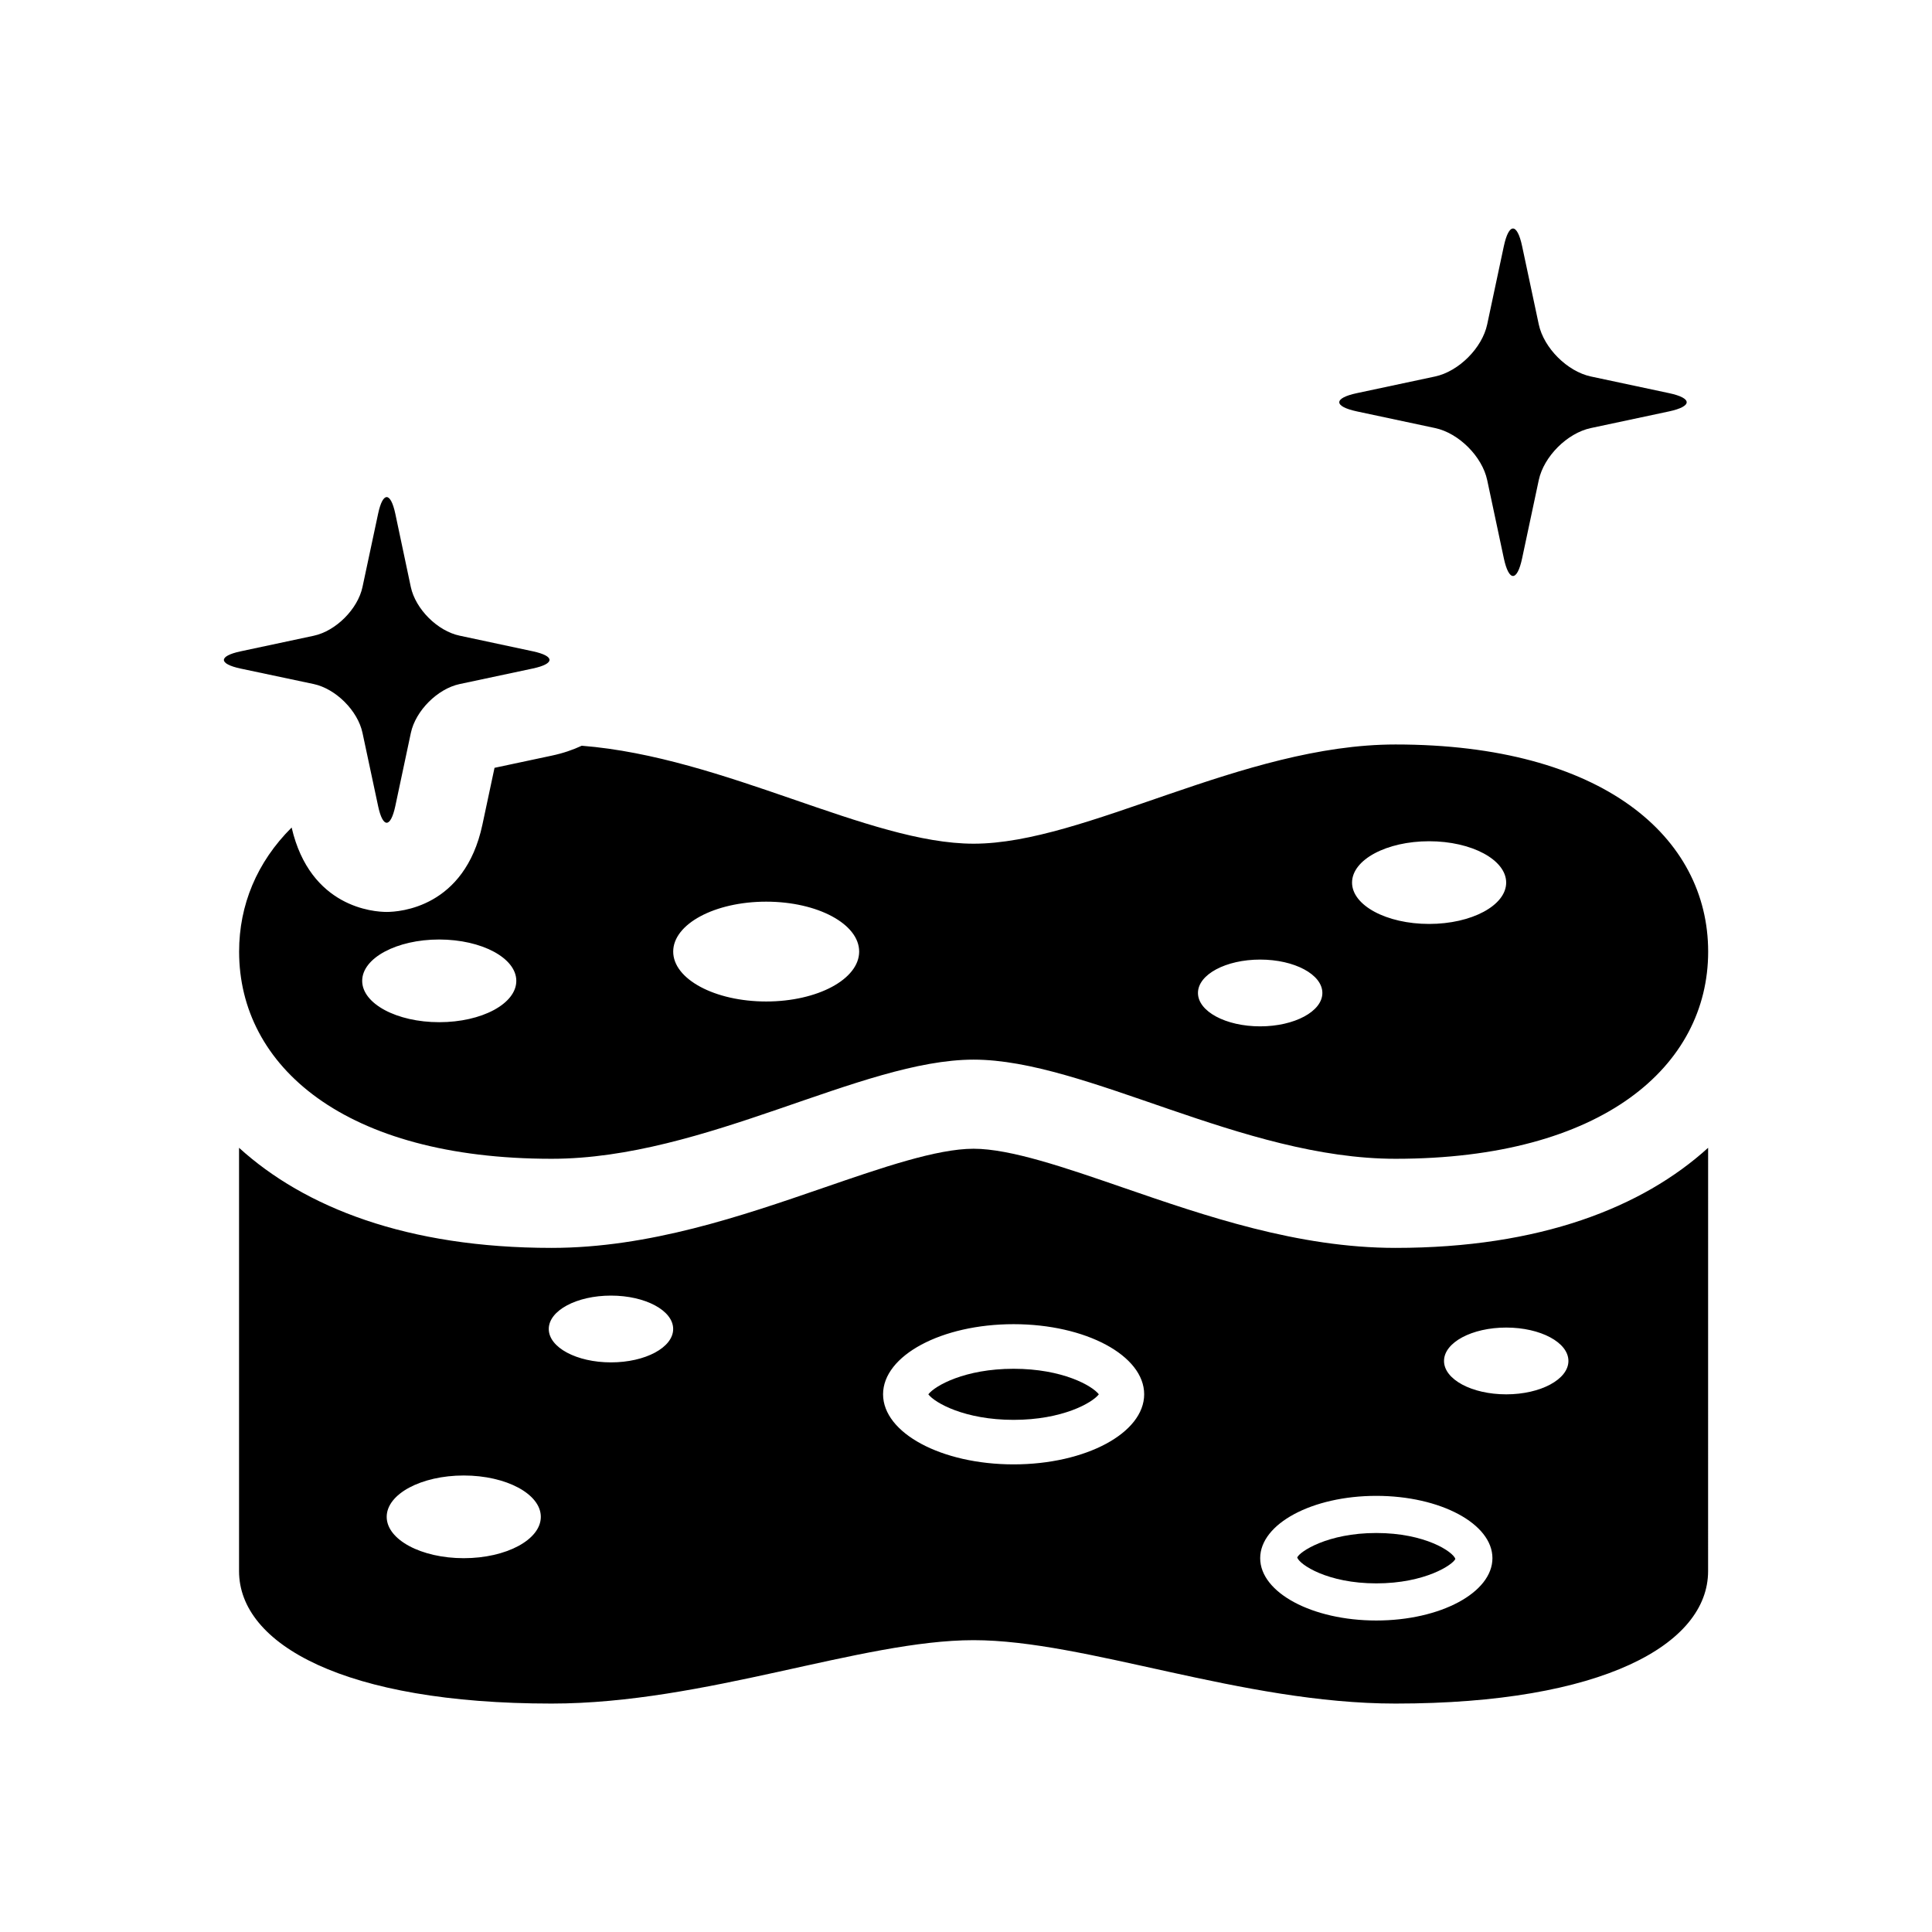 <?xml version="1.0" encoding="UTF-8"?>
<!-- Uploaded to: SVG Repo, www.svgrepo.com, Generator: SVG Repo Mixer Tools -->
<svg fill="#000000" width="800px" height="800px" version="1.1" viewBox="144 144 512 512" xmlns="http://www.w3.org/2000/svg">
 <g>
  <path d="m227.14 325.28c5.856 1.258 11.684 7.07 12.926 12.941l4.141 19.414c1.242 5.871 3.289 5.871 4.551 0l4.125-19.414c1.258-5.871 7.07-11.699 12.941-12.941l19.398-4.125c5.871-1.258 5.871-3.289 0-4.551l-19.398-4.141c-5.887-1.227-11.699-7.051-12.957-12.91l-4.109-19.426c-1.258-5.856-3.305-5.856-4.551 0l-4.141 19.426c-1.242 5.856-7.07 11.684-12.926 12.926l-19.414 4.141c-5.856 1.258-5.856 3.289 0 4.551z"/>
  <path d="m503.61 253.03 20.703 4.41c6.266 1.324 12.484 7.543 13.809 13.793l4.41 20.719c1.34 6.25 3.527 6.25 4.848 0l4.41-20.719c1.34-6.266 7.543-12.469 13.809-13.793l20.703-4.41c6.25-1.34 6.25-3.527 0-4.848l-20.703-4.41c-6.25-1.34-12.469-7.543-13.809-13.809l-4.41-20.719c-1.324-6.25-3.512-6.25-4.848 0l-4.41 20.719c-1.324 6.25-7.543 12.469-13.809 13.809l-20.703 4.41c-6.25 1.32-6.25 3.512 0 4.848z"/>
  <path d="m412.61 506.74c-12.926 0-20.828 4.488-22.594 6.769 1.746 2.281 9.668 6.769 22.594 6.769s20.828-4.488 22.594-6.769c-1.766-2.297-9.668-6.769-22.594-6.769z"/>
  <path d="m508.73 550.26c-12.941 0-20.324 4.961-20.957 6.488 0.629 1.891 8.031 6.863 20.957 6.863 12.941 0 20.34-4.961 20.957-6.488-0.617-1.887-8-6.863-20.957-6.863z"/>
  <path d="m441.67 458.74c-15.383-5.305-29.898-10.312-39.66-10.312s-24.277 5.008-39.676 10.312c-21.695 7.477-46.289 15.965-72.156 15.965-38.305 0-65.48-10.754-82.828-26.527v112.19c0 19.383 27.898 35.094 82.828 35.094 40.637 0 82.105-16.801 111.83-16.801 29.727 0 71.18 16.801 111.81 16.801 54.914 0 82.844-15.711 82.844-35.094l0.008-112.19c-17.367 15.777-44.539 26.527-82.844 26.527-25.852 0-50.445-8.484-72.156-15.965zm-174.77 98.195c-11.289 0-20.422-4.914-20.422-10.957 0-6.047 9.133-10.957 20.422-10.957 11.273 0 20.422 4.914 20.422 10.957 0 6.047-9.148 10.957-20.422 10.957zm39.012-51.891c-9.102 0-16.484-3.953-16.484-8.848 0-4.894 7.383-8.848 16.484-8.848 9.102 0 16.484 3.953 16.484 8.848 0 4.894-7.367 8.848-16.484 8.848zm106.7 27.031c-19.113 0-34.59-8.312-34.59-18.578s15.477-18.578 34.59-18.578 34.605 8.312 34.605 18.578-15.492 18.578-34.605 18.578zm96.117 41.375c-16.988 0-30.766-7.398-30.766-16.516 0-9.117 13.777-16.516 30.766-16.516 17.004 0 30.781 7.398 30.781 16.516 0 9.117-13.777 16.516-30.781 16.516zm34.434-77.633c9.102 0 16.484 3.953 16.484 8.848 0 4.879-7.383 8.848-16.484 8.848-9.102 0-16.484-3.953-16.484-8.848 0-4.894 7.383-8.848 16.484-8.848z"/>
  <path d="m271.84 362.56c-4.691 21.98-21.965 23.113-25.363 23.113-3.387 0-20.262-1.133-25.191-22.371-9.211 9.18-13.918 20.531-13.918 32.891 0 30.324 27.898 54.898 82.828 54.898 40.637 0 82.105-26.277 111.83-26.277 29.727 0 71.18 26.277 111.81 26.277 54.914 0 82.844-24.578 82.844-54.898 0-30.324-27.914-54.898-82.844-54.898-40.621 0-82.09 26.293-111.81 26.293-27.789 0-65.824-22.953-103.86-25.961-2.297 1.07-4.945 2-8.031 2.644l-15.082 3.211zm250.89 4.379c11.273 0 20.422 4.914 20.422 10.957 0 6.047-9.148 10.957-20.422 10.957-11.289 0-20.422-4.914-20.422-10.957 0.004-6.062 9.133-10.957 20.422-10.957zm-44.773 31.359c9.102 0 16.484 3.953 16.484 8.848 0 4.879-7.383 8.848-16.484 8.848-9.102 0-16.484-3.953-16.484-8.848s7.383-8.848 16.484-8.848zm-130.91-15.348c13.617 0 24.641 5.918 24.641 13.227 0 7.305-11.02 13.227-24.641 13.227-13.602 0-24.641-5.918-24.641-13.227 0-7.309 11.023-13.227 24.641-13.227zm-66.219 20.984c0 6.062-9.148 10.957-20.422 10.957-11.289 0-20.422-4.914-20.422-10.957 0-6.047 9.133-10.957 20.422-10.957 11.273 0.016 20.422 4.914 20.422 10.957z"/>
 </g>
</svg>